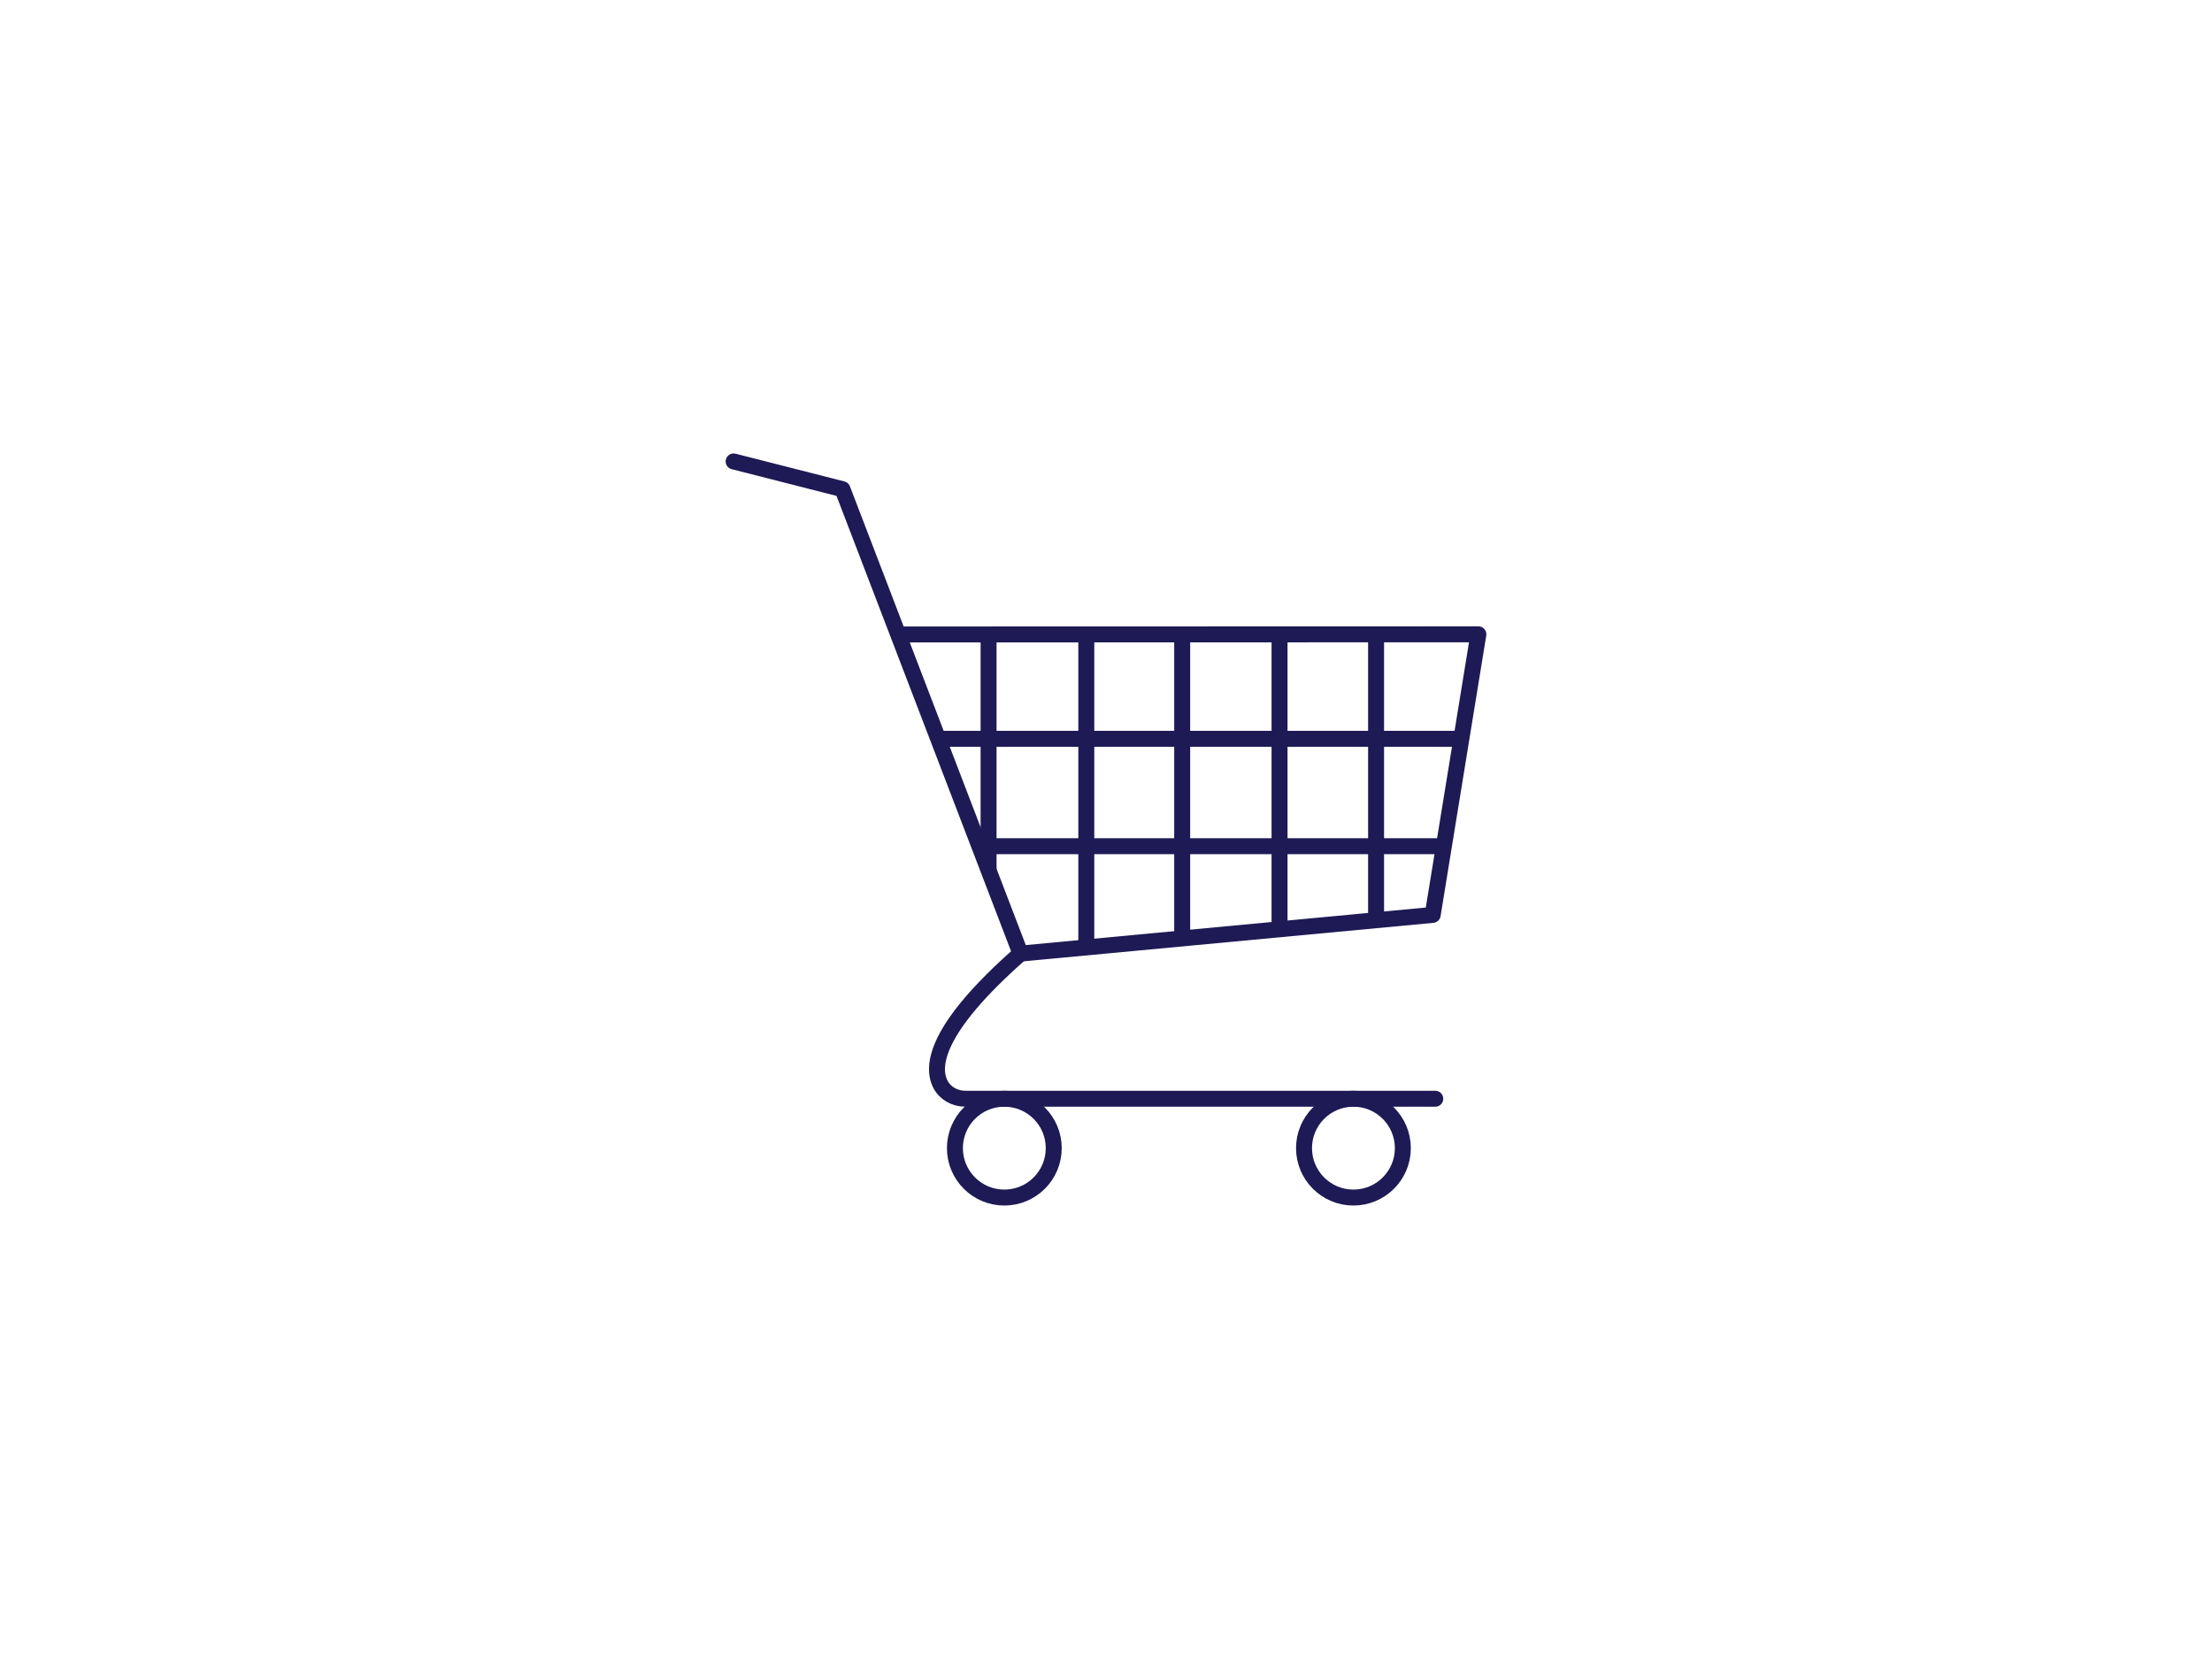 <?xml version="1.0" encoding="UTF-8"?>
<svg xmlns="http://www.w3.org/2000/svg" width="416" height="312" version="1.1" viewBox="0 0 416 312">
  <!-- Generator: Adobe Illustrator 28.7.1, SVG Export Plug-In . SVG Version: 1.2.0 Build 142)  -->
  <g>
    <g id="Layer_1">
      <g id="Layer_1-2" data-name="Layer_1">
        <rect width="416" height="312" fill="#fff"/>
      </g>
      <g id="Layer_4">
        <g>
          <polyline points="168.916 119.322 278.031 119.292 269.438 172.061 191.922 179.339 158.441 91.998 137.969 86.781" fill="none" stroke="#1d1a55" stroke-linecap="round" stroke-linejoin="round" stroke-width="3"/>
          <path d="M269.923,206.633h-88.392c-1.906,0-3.736-.973-4.631-2.655-1.781-3.344-1.127-10.462,15.022-24.639" fill="none" stroke="#1d1a55" stroke-linecap="round" stroke-miterlimit="10" stroke-width="3"/>
          <circle cx="188.879" cy="215.926" r="9.293" fill="none" stroke="#1d1a55" stroke-miterlimit="10" stroke-width="3"/>
          <circle cx="254.534" cy="215.926" r="9.293" fill="none" stroke="#1d1a55" stroke-miterlimit="10" stroke-width="3"/>
          <line x1="185.917" y1="119.317" x2="185.917" y2="163.675" fill="none" stroke="#1d1a55" stroke-miterlimit="10" stroke-width="3"/>
          <line x1="204.295" y1="119.317" x2="204.295" y2="178.112" fill="none" stroke="#1d1a55" stroke-miterlimit="10" stroke-width="3"/>
          <line x1="222.329" y1="119.317" x2="222.329" y2="176.484" fill="none" stroke="#1d1a55" stroke-miterlimit="10" stroke-width="3"/>
          <line x1="240.638" y1="119.317" x2="240.638" y2="174.765" fill="none" stroke="#1d1a55" stroke-miterlimit="10" stroke-width="3"/>
          <line x1="258.793" y1="119.317" x2="258.793" y2="173.06" fill="none" stroke="#1d1a55" stroke-miterlimit="10" stroke-width="3"/>
          <line x1="176.633" y1="138.944" x2="274.736" y2="138.944" fill="none" stroke="#1d1a55" stroke-miterlimit="10" stroke-width="3"/>
          <line x1="184.107" y1="159.141" x2="271.45" y2="159.141" fill="none" stroke="#1d1a55" stroke-miterlimit="10" stroke-width="3"/>
        </g>
      </g>
    </g>
  </g>
</svg>